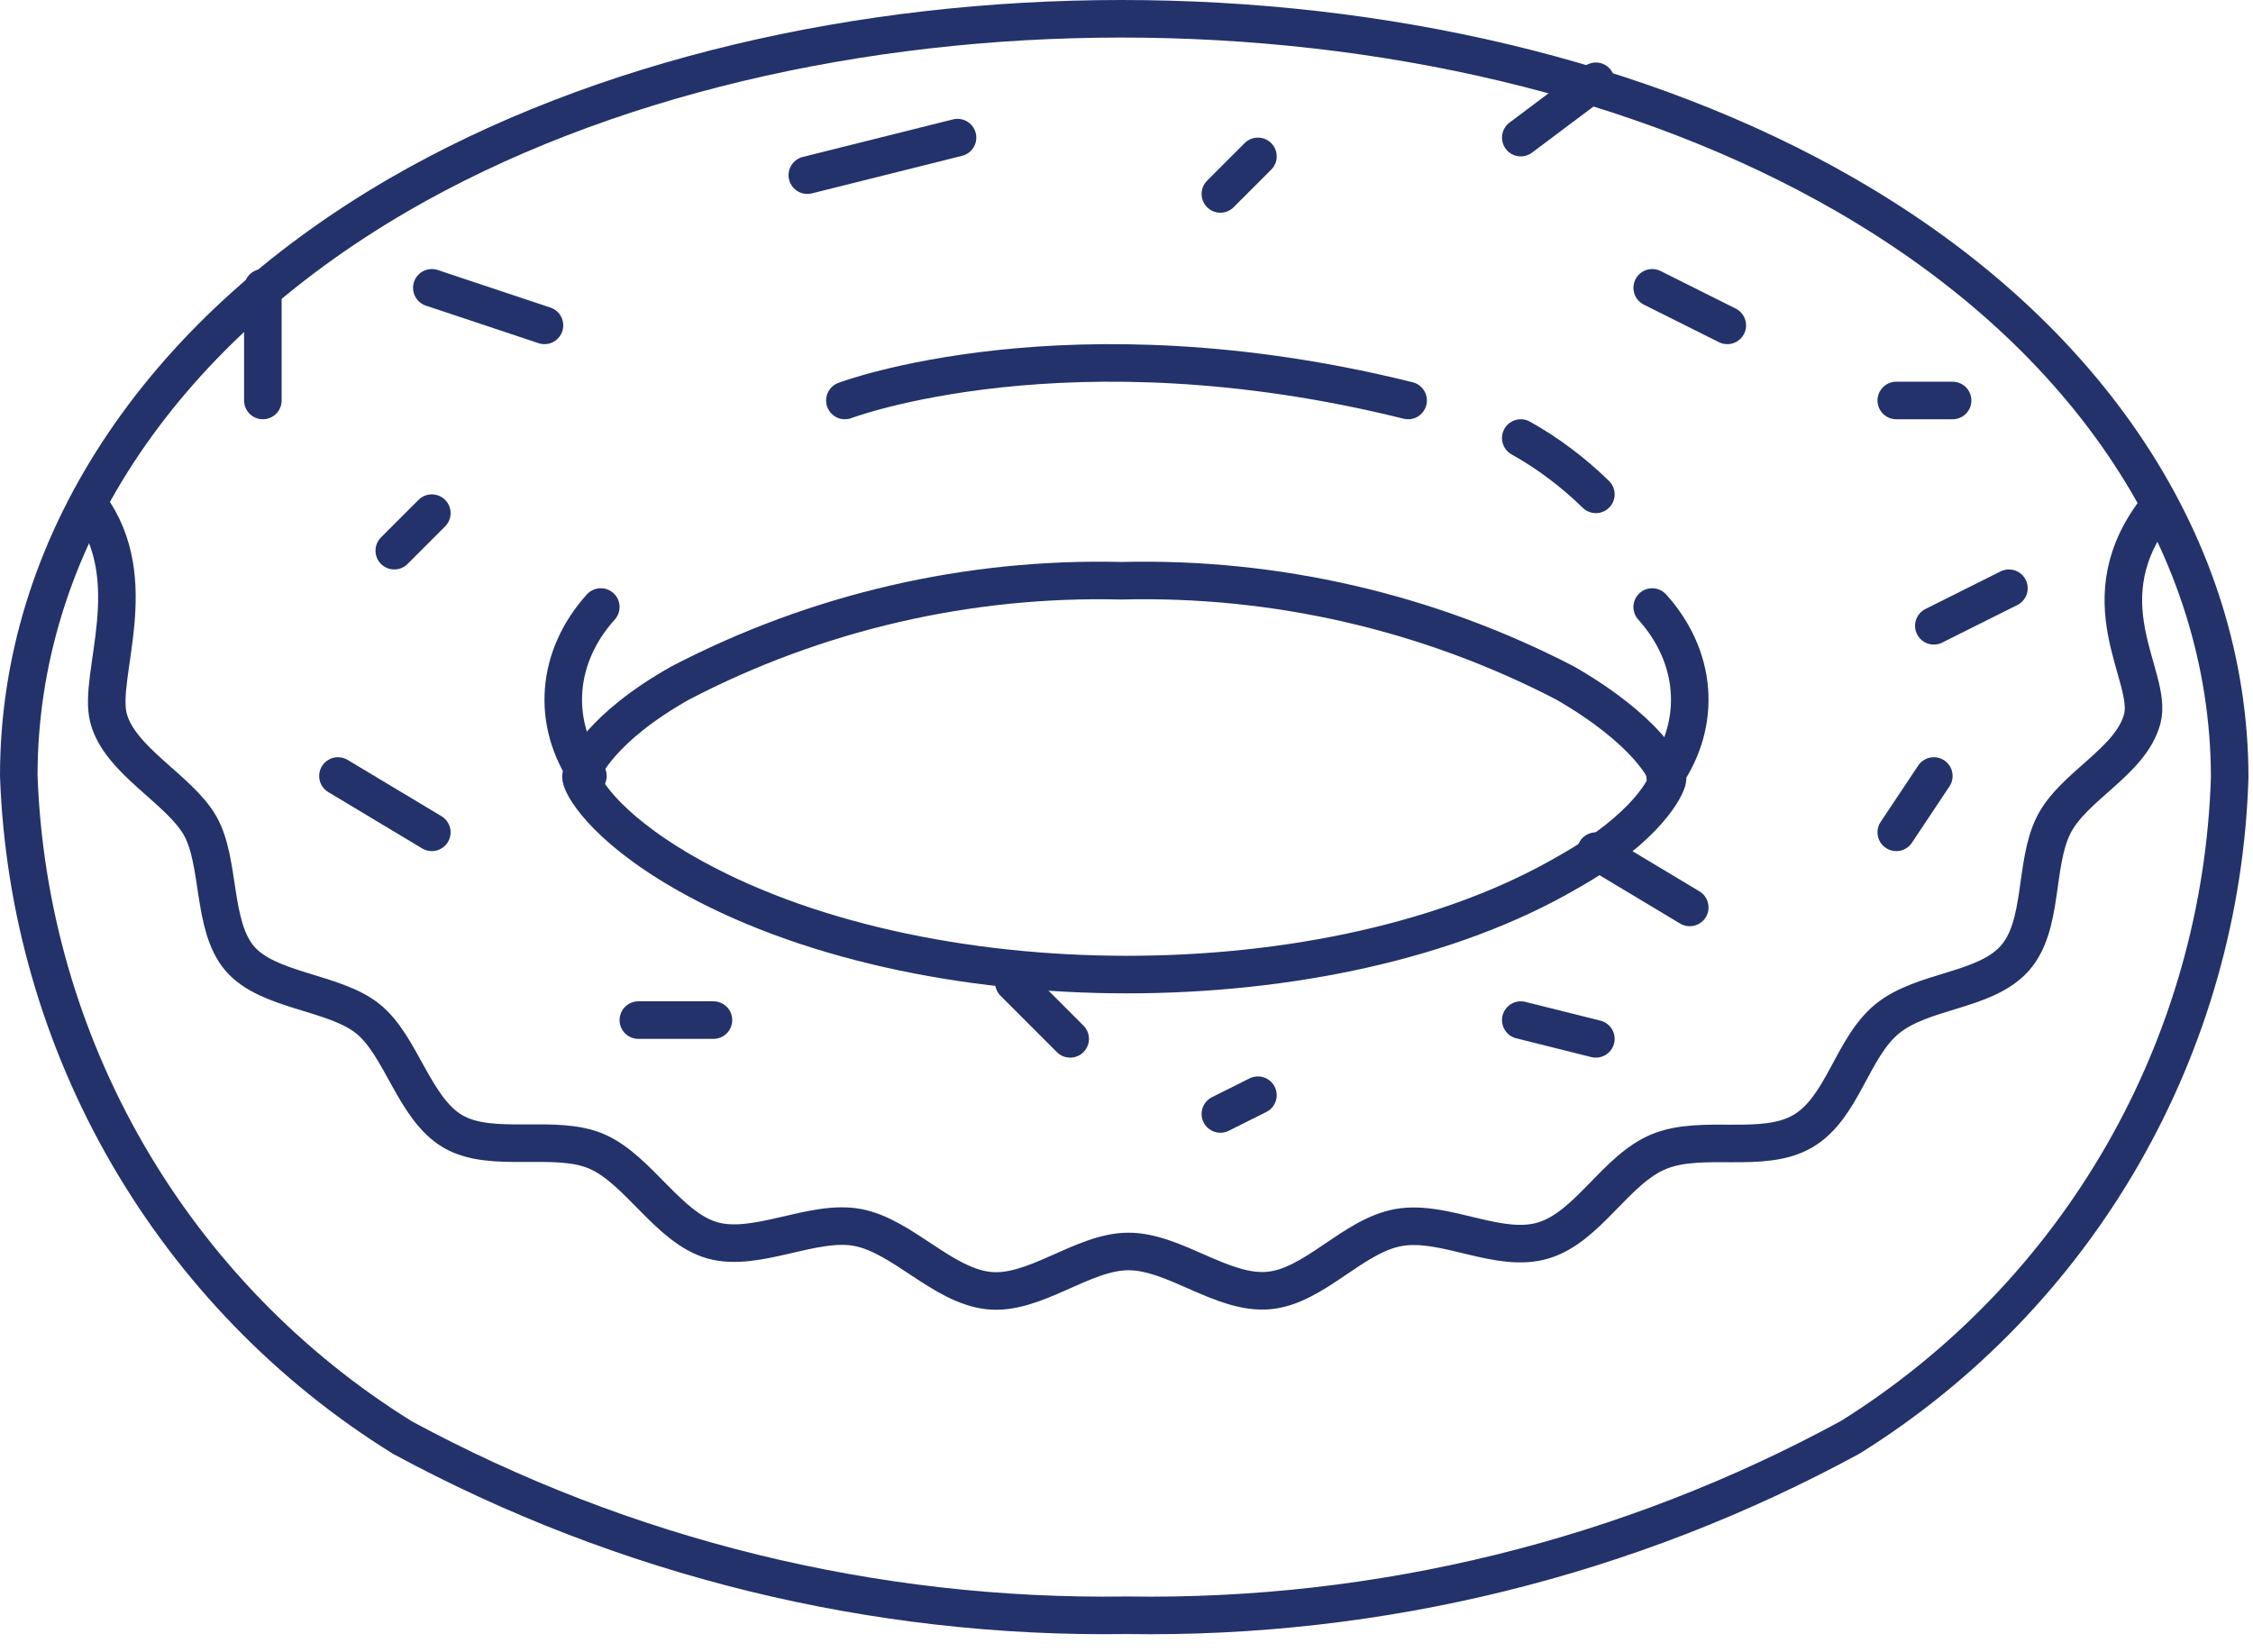 <svg width="120" height="88" viewBox="0 0 120 88" fill="none" xmlns="http://www.w3.org/2000/svg">
<path d="M60.01 86.027C46.554 86.225 33.272 82.967 21.435 76.564C15.398 72.818 10.376 67.642 6.812 61.495C3.248 55.347 1.252 48.417 1 41.315C1 29.131 8.356 17.871 21.198 10.395C42.768 -2.12 76.636 -2.143 98.325 10.395C111.285 17.871 118.736 29.179 118.759 41.386C118.542 48.455 116.585 55.362 113.062 61.494C109.539 67.626 104.558 72.794 98.561 76.541C86.743 82.974 73.463 86.242 60.01 86.027V86.027ZM59.726 30.93C51.563 30.729 43.483 32.601 36.24 36.371C32.03 38.736 30.99 40.96 30.942 41.339C30.895 41.717 32.054 43.941 36.406 46.449C49.012 53.712 71.031 53.735 83.519 46.449C87.729 44.083 88.793 41.859 88.817 41.481C88.841 41.102 87.705 38.878 83.353 36.371C76.061 32.596 67.934 30.725 59.726 30.93V30.93Z" stroke="#23326A" stroke-width="2" stroke-linecap="round" stroke-linejoin="round"/>
<path d="M115.024 26.907C110.932 31.97 114.716 35.992 114.101 38.286C113.486 40.581 110.412 41.859 109.371 43.964C108.33 46.07 108.874 49.311 107.29 51.061C105.705 52.812 102.417 52.717 100.525 54.255C98.633 55.793 98.16 58.987 96.032 60.24C93.903 61.494 90.686 60.382 88.369 61.329C86.051 62.275 84.608 65.327 82.219 66.06C79.831 66.794 76.969 64.948 74.509 65.374C72.049 65.8 70.015 68.52 67.556 68.733C65.096 68.946 62.565 66.652 60.105 66.652C57.646 66.652 55.091 69.017 52.632 68.733C50.172 68.45 48.067 65.824 45.678 65.374C43.289 64.925 40.286 66.723 37.944 66.06C35.603 65.398 34.018 62.299 31.795 61.329C29.572 60.359 26.213 61.471 24.132 60.264C22.051 59.058 21.389 55.698 19.591 54.255C17.794 52.812 14.293 52.812 12.78 51.061C11.266 49.311 11.762 45.904 10.651 43.964C9.539 42.024 6.37 40.51 5.779 38.239C5.187 35.968 7.718 30.929 4.762 26.907" stroke="#23326A" stroke-width="2" stroke-linecap="round" stroke-linejoin="round"/>
<path d="M32 32.329C30.827 33.629 30.141 35.161 30.02 36.752C29.898 38.343 30.346 39.928 31.313 41.329" stroke="#23326A" stroke-width="2" stroke-linecap="round" stroke-linejoin="round"/>
<path d="M88 32.329C89.173 33.629 89.859 35.161 89.981 36.752C90.102 38.343 89.654 39.928 88.687 41.329" stroke="#23326A" stroke-width="2" stroke-linecap="round" stroke-linejoin="round"/>
<path d="M45 21.329C45 21.329 56.886 16.829 75 21.329" stroke="#23326A" stroke-width="2" stroke-linecap="round" stroke-linejoin="round"/>
<path d="M81 23.329C82.433 24.129 83.777 25.137 85 26.329" stroke="#23326A" stroke-width="2" stroke-linecap="round" stroke-linejoin="round"/>
<path d="M23 15.329L29 17.329" stroke="#23326A" stroke-width="2" stroke-linecap="round" stroke-linejoin="round"/>
<path d="M65 10.329L67 8.329" stroke="#23326A" stroke-width="2" stroke-linecap="round" stroke-linejoin="round"/>
<path d="M18 41.329L23 44.329" stroke="#23326A" stroke-width="2" stroke-linecap="round" stroke-linejoin="round"/>
<path d="M21 29.329L23 27.329" stroke="#23326A" stroke-width="2" stroke-linecap="round" stroke-linejoin="round"/>
<path d="M88 15.329L92 17.329" stroke="#23326A" stroke-width="2" stroke-linecap="round" stroke-linejoin="round"/>
<path d="M51 7.329L43 9.329" stroke="#23326A" stroke-width="2" stroke-linecap="round" stroke-linejoin="round"/>
<path d="M34 54.329H38" stroke="#23326A" stroke-width="2" stroke-linecap="round" stroke-linejoin="round"/>
<path d="M67 58.329L65 59.329" stroke="#23326A" stroke-width="2" stroke-linecap="round" stroke-linejoin="round"/>
<path d="M85 45.329L90 48.329" stroke="#23326A" stroke-width="2" stroke-linecap="round" stroke-linejoin="round"/>
<path d="M107 31.329L103 33.329" stroke="#23326A" stroke-width="2" stroke-linecap="round" stroke-linejoin="round"/>
<path d="M81 7.329L85 4.329" stroke="#23326A" stroke-width="2" stroke-linecap="round" stroke-linejoin="round"/>
<path d="M54 52.329L57 55.329" stroke="#23326A" stroke-width="2" stroke-linecap="round" stroke-linejoin="round"/>
<path d="M81 54.329L85 55.329" stroke="#23326A" stroke-width="2" stroke-linecap="round" stroke-linejoin="round"/>
<path d="M14 21.329V15.329" stroke="#23326A" stroke-width="2" stroke-linecap="round" stroke-linejoin="round"/>
<path d="M103 41.329L101 44.329" stroke="#23326A" stroke-width="2" stroke-linecap="round" stroke-linejoin="round"/>
<path d="M101 21.329H104" stroke="#23326A" stroke-width="2" stroke-linecap="round" stroke-linejoin="round"/>
</svg>
